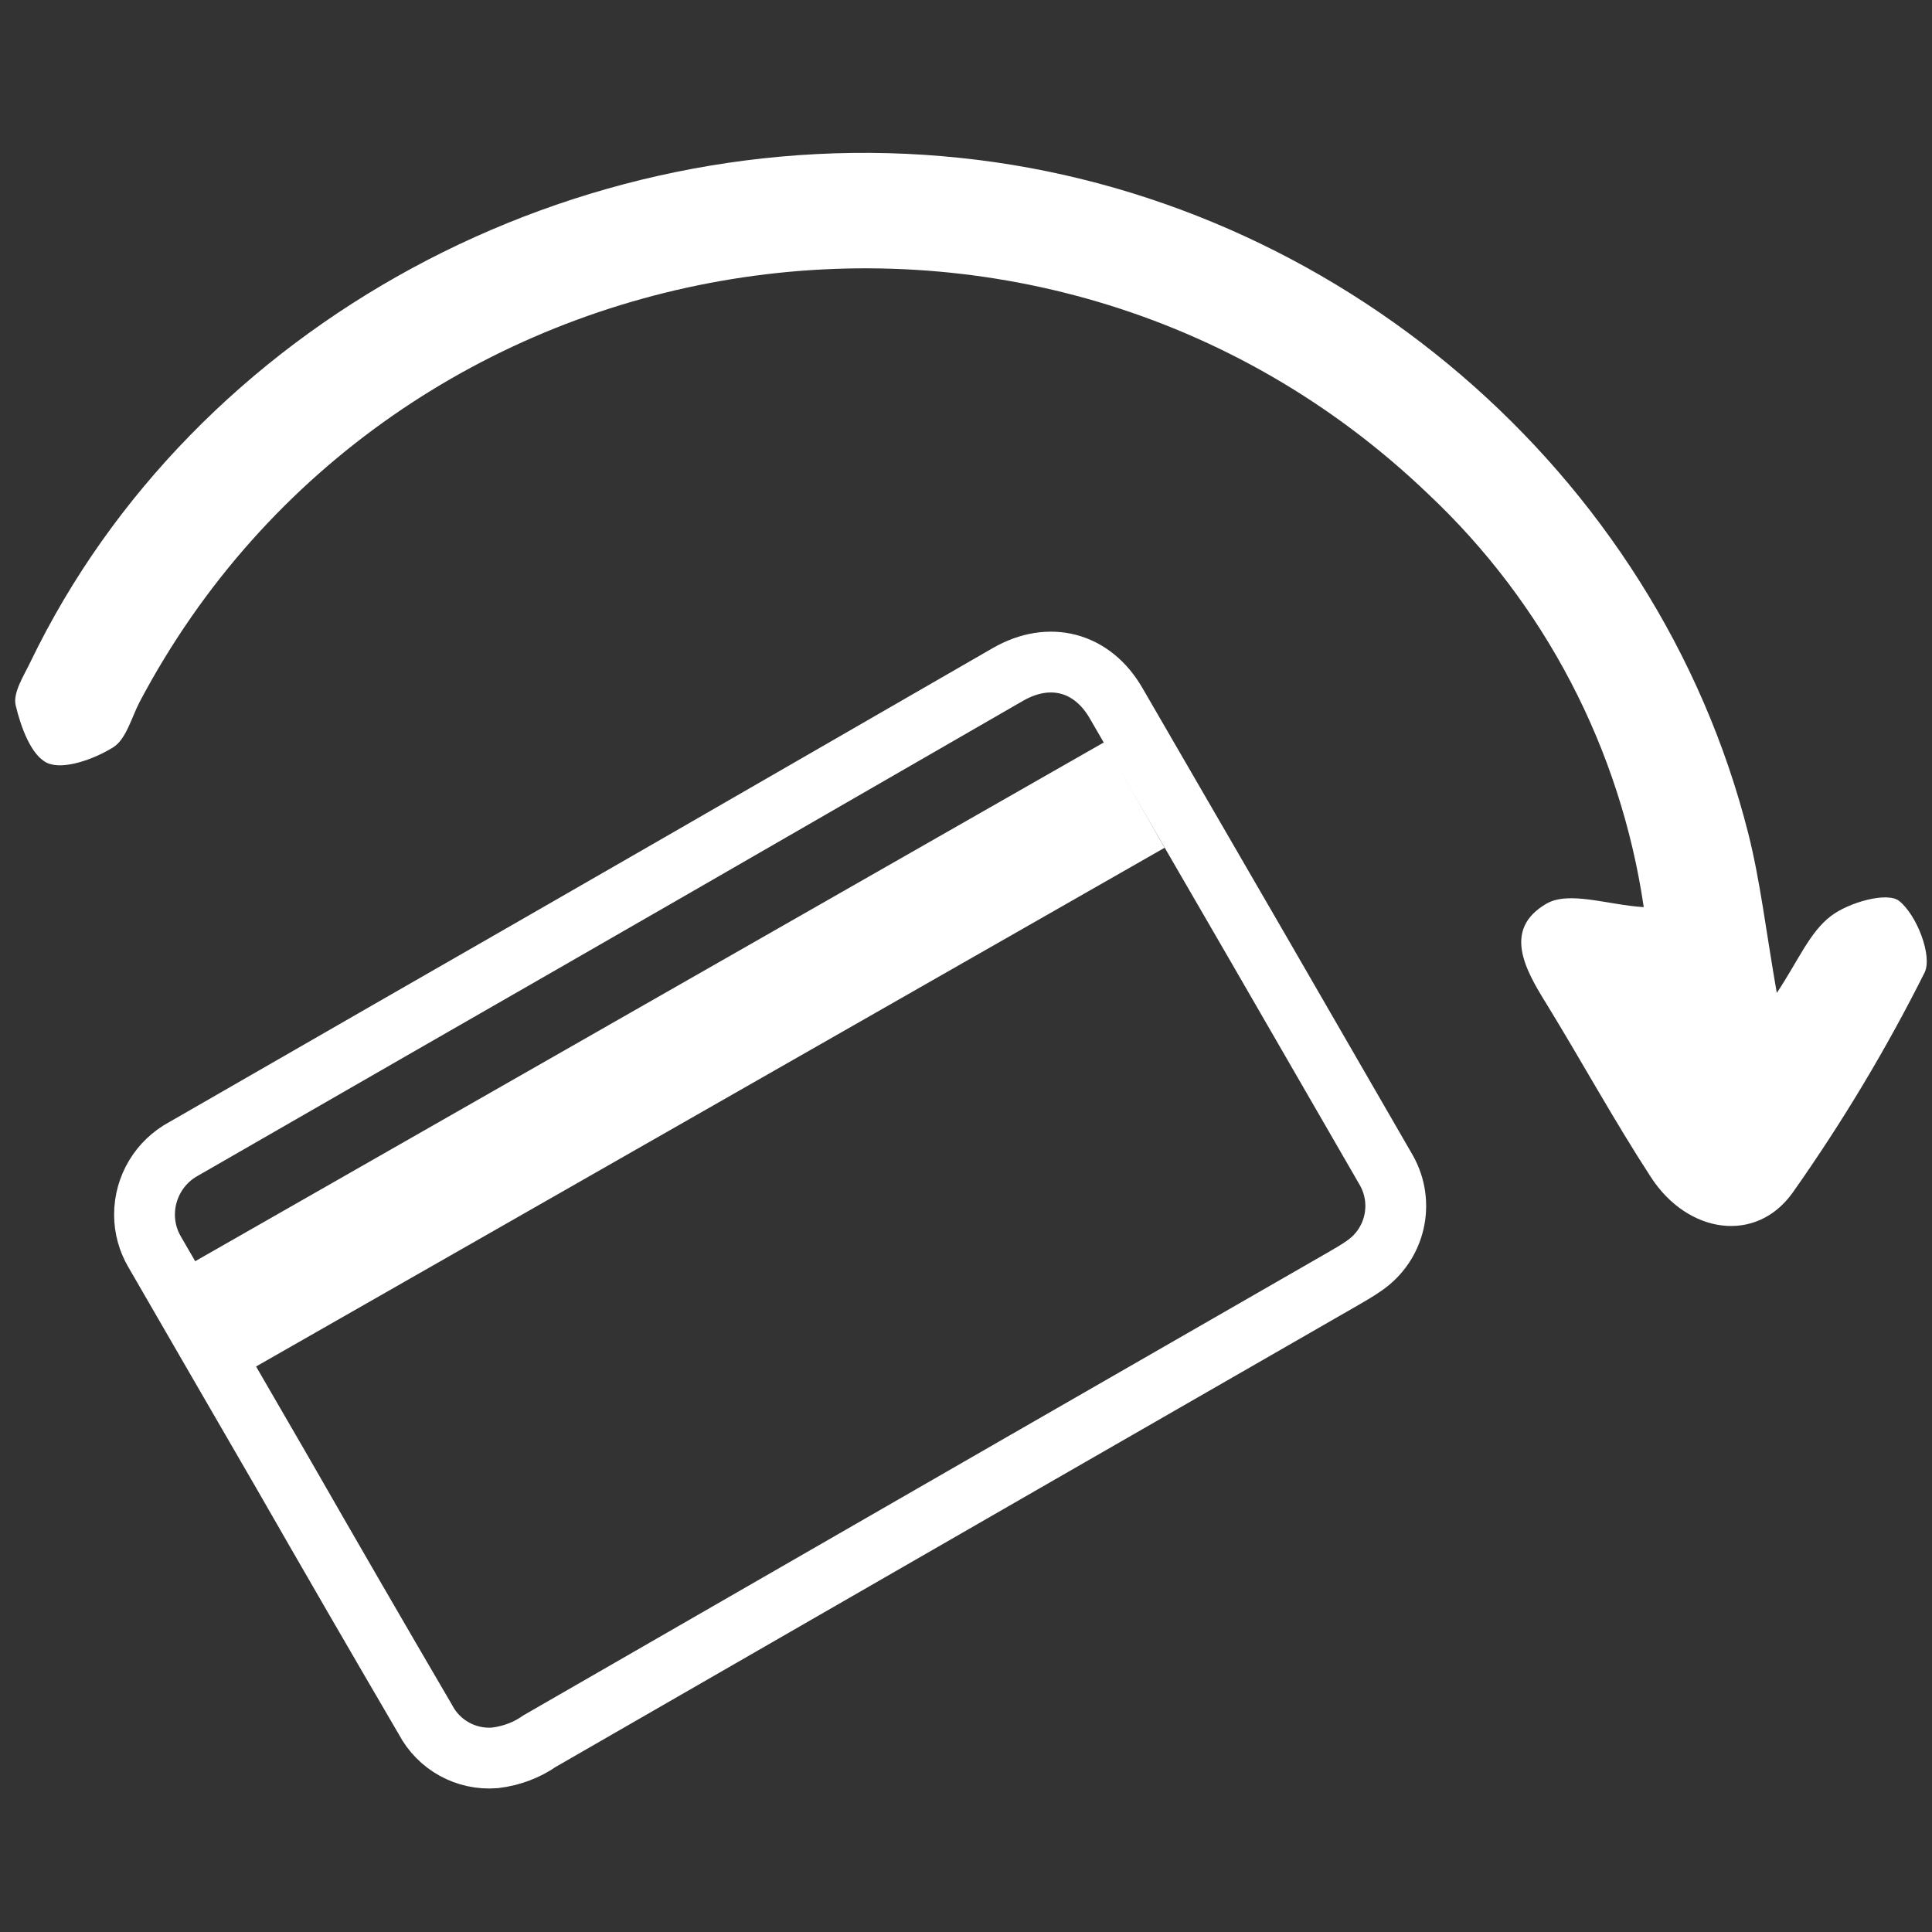 <svg xmlns="http://www.w3.org/2000/svg" xmlns:xlink="http://www.w3.org/1999/xlink" id="Layer_1" x="0px" y="0px" viewBox="0 0 150 150" style="enable-background:new 0 0 150 150;" xml:space="preserve"><rect x="0" y="0" width="150" height="150" fill="#333333" stroke="none"/><style type="text/css">	.st0{clip-path:url(#SVGID_00000129890067230149374090000009730561370515870089_);fill:#FFFFFF;}			.st1{clip-path:url(#SVGID_00000129890067230149374090000009730561370515870089_);fill:none;stroke:#FFFFFF;stroke-width:9.442;stroke-miterlimit:10;}			.st2{clip-path:url(#SVGID_00000129890067230149374090000009730561370515870089_);fill:none;stroke:#FFFFFF;stroke-width:4.721;stroke-miterlimit:10;}</style><g>	<defs>		<polygon id="SVGID_1_" points="0.26,138.93 149.74,138.93 149.74,11.07 0.26,11.07 0.26,138.93   "></polygon>	</defs>	<clipPath id="SVGID_00000168081884471703907100000007654326179818070935_">		<use xlink:href="#SVGID_1_" style="overflow:visible;"></use>	</clipPath>	<path style="clip-path:url(#SVGID_00000168081884471703907100000007654326179818070935_);fill:#FFFFFF;" d="M147.45,69.95  c-0.93-0.74-3.94,0.12-5.31,1.18c-1.66,1.27-2.55,3.51-4.19,5.96c-0.85-4.85-1.28-8.69-2.22-12.4  c-7.1-28.06-32.03-49.39-61.17-52.43C44.67,9.11,15,25.2,2.37,51.38c-0.52,1.09-1.39,2.41-1.15,3.39c0.39,1.66,1.21,3.93,2.48,4.48  c1.26,0.54,3.6-0.31,5.06-1.21c1.04-0.63,1.44-2.32,2.09-3.56C30.42,17.5,80.59,9.33,110.88,38.35  c9.05,8.51,14.94,19.81,16.74,32.08c-2.78-0.17-5.81-1.29-7.57-0.26c-3.38,1.98-1.66,5.07,0,7.74c2.75,4.48,5.27,9.1,8.13,13.49  c2.86,4.4,8.16,5.18,11,1.2c3.84-5.44,7.27-11.15,10.25-17.1C150.05,74.19,148.8,71.02,147.45,69.95L147.45,69.95z"></path>			<line style="clip-path:url(#SVGID_00000168081884471703907100000007654326179818070935_);fill:none;stroke:#FFFFFF;stroke-width:9.442;stroke-miterlimit:10;" x1="88.08" y1="61.72" x2="15.2" y2="103.33"></line>			<path style="clip-path:url(#SVGID_00000168081884471703907100000007654326179818070935_);fill:none;stroke:#FFFFFF;stroke-width:4.721;stroke-miterlimit:10;" d="  M11.22,94.3c0,1.02,0.27,2.02,0.79,2.9c3.29,5.7,6.59,11.39,9.88,17.07c3.68,6.42,7.39,12.83,11.14,19.24  c1.04,1.98,3.16,3.15,5.4,2.97c1.25-0.15,2.45-0.59,3.48-1.31l17.35-9.99l20.27-11.67l24.63-14.16c0.6-0.35,1.21-0.69,1.77-1.09  c2.41-1.66,3.14-4.87,1.7-7.41L97.47,73.26L86.65,54.59c-1.85-3.2-5.17-4.08-8.39-2.23L52.73,67.08  c-7.45,4.29-14.9,8.57-22.36,12.85l-16.08,9.25C12.4,90.19,11.22,92.16,11.22,94.3L11.22,94.3z"></path></g></svg>